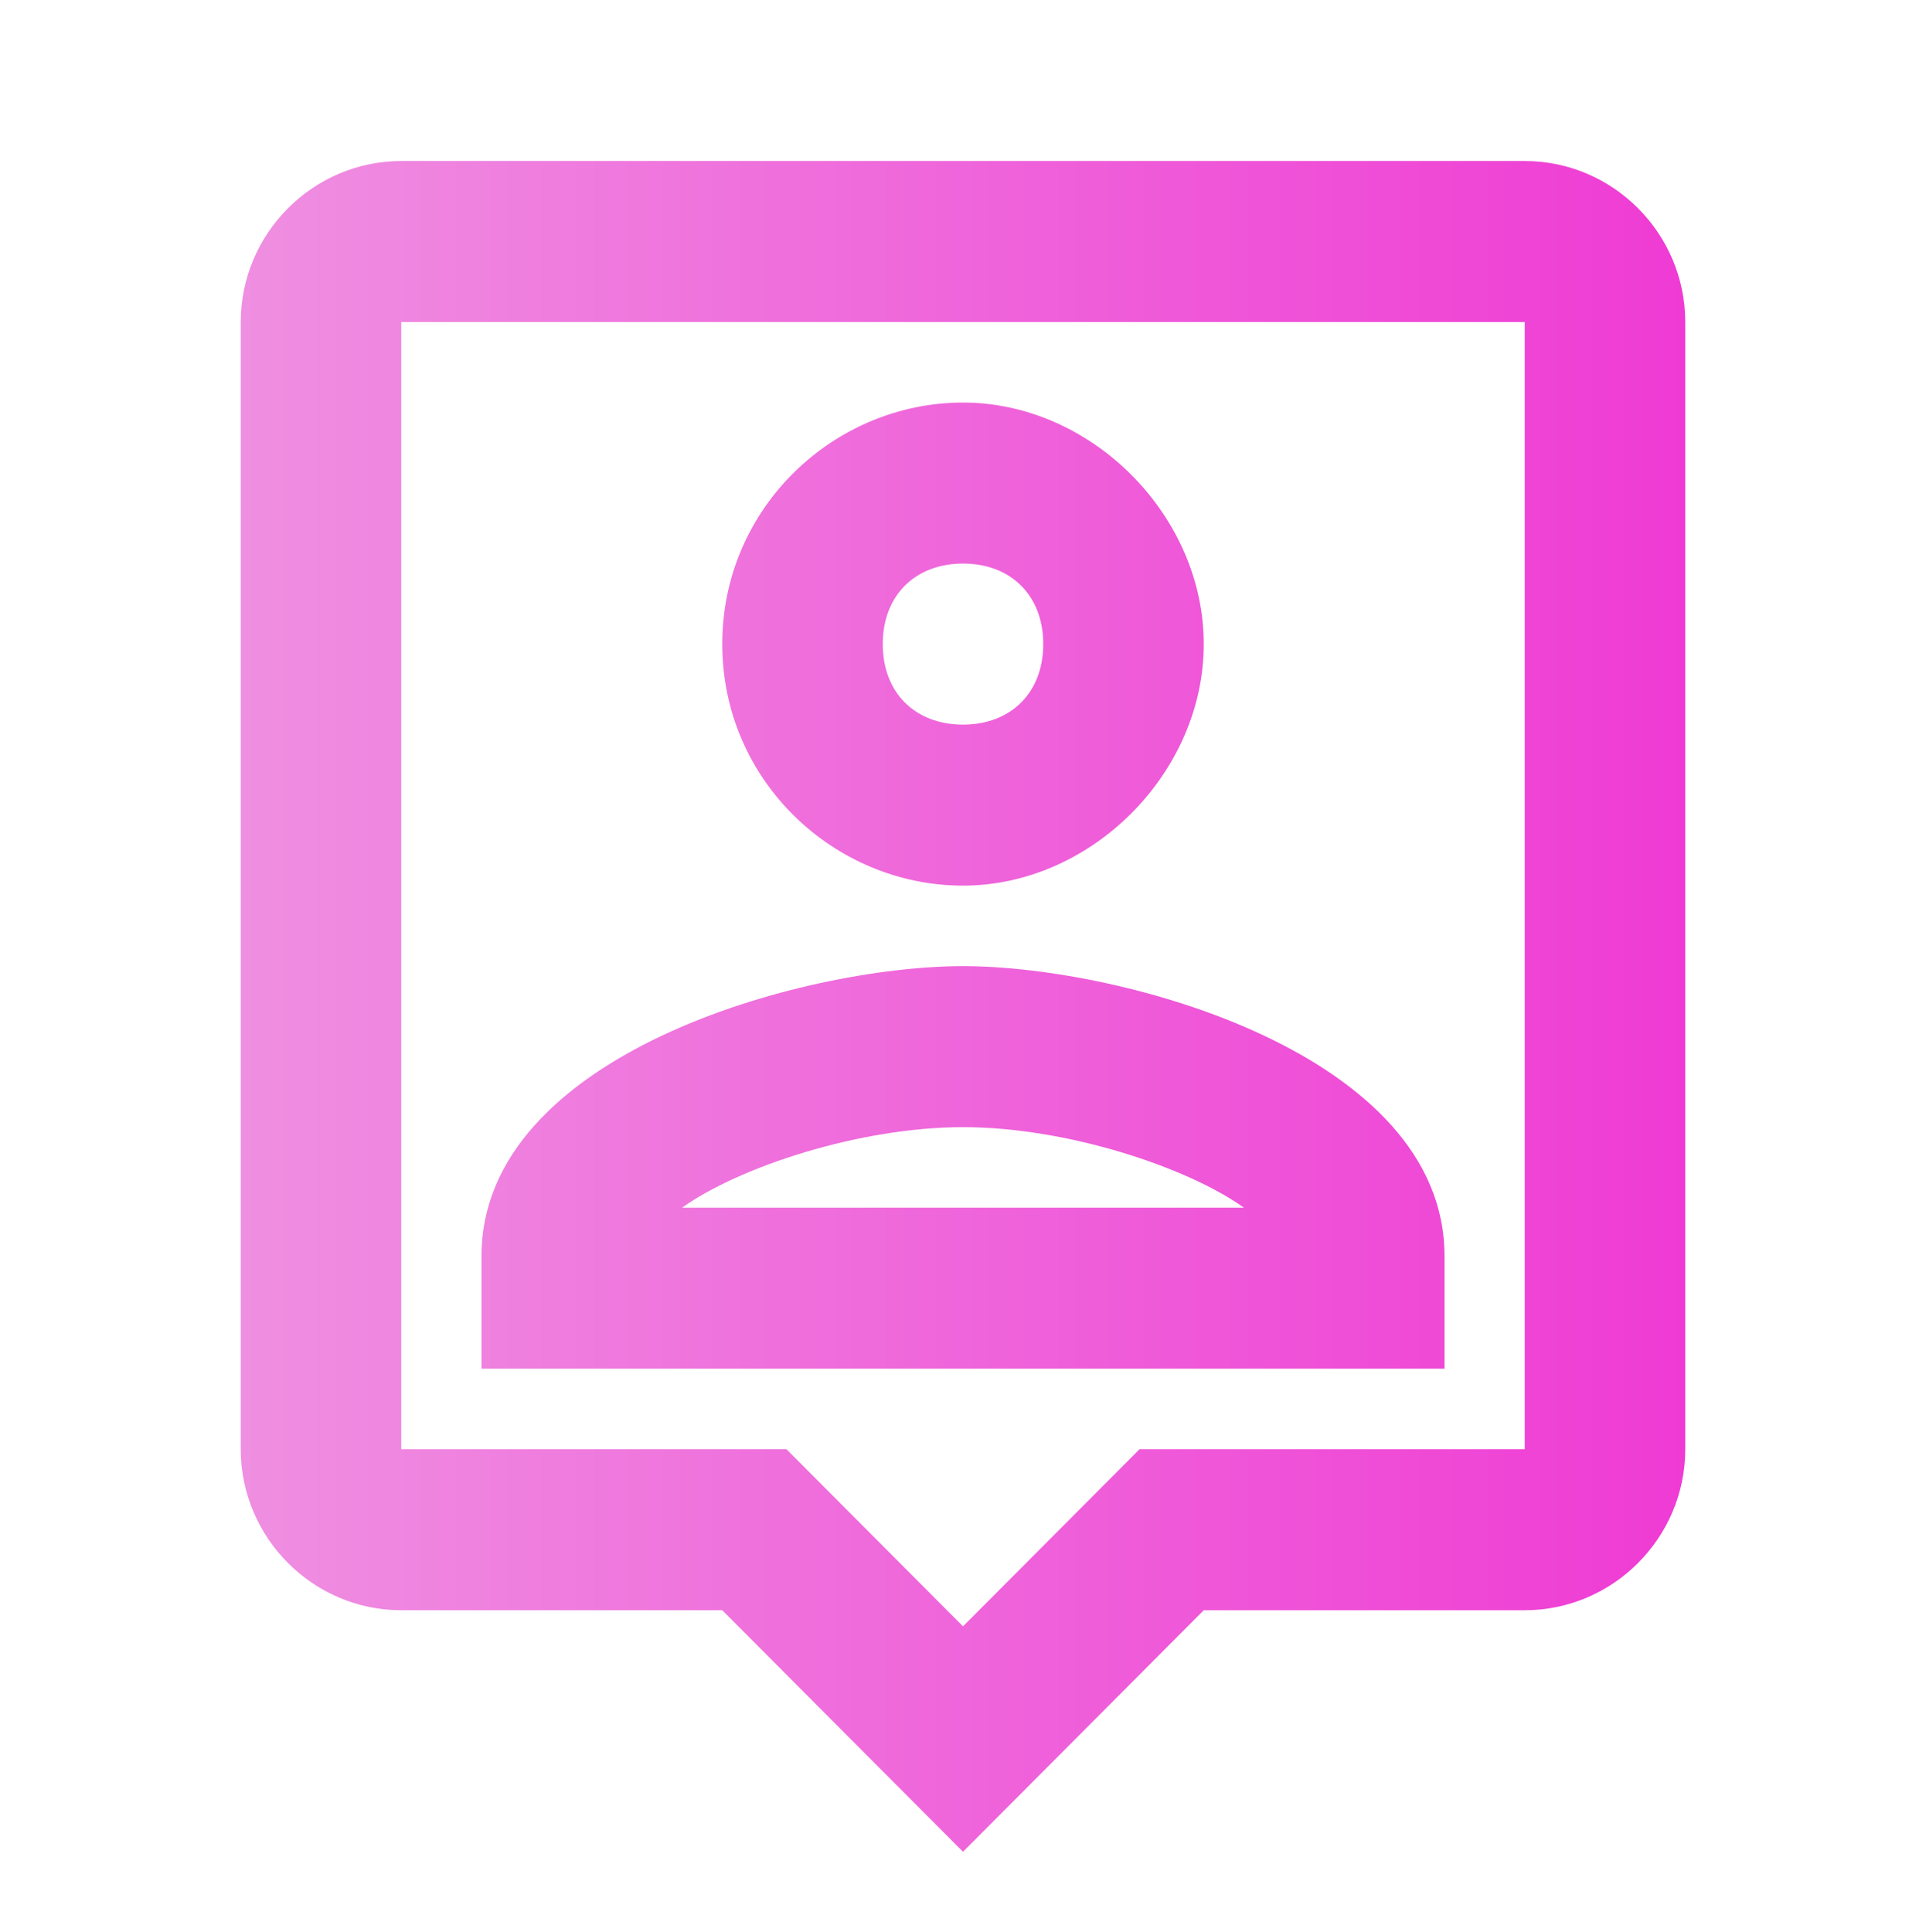<?xml version="1.0" encoding="utf-8"?>
<!-- Generator: Adobe Illustrator 25.3.1, SVG Export Plug-In . SVG Version: 6.00 Build 0)  -->
<svg version="1.1" id="Layer_1" xmlns="http://www.w3.org/2000/svg" xmlns:xlink="http://www.w3.org/1999/xlink" x="0px" y="0px"
	 viewBox="0 0 7164 7188" style="enable-background:new 0 0 7164 7188;" xml:space="preserve">
<style type="text/css">
	.st0{fill:none;}
	.st1{fill:url(#SVGID_1_);}
</style>
<path class="st0" d="M0,0h7164v7188H0V0z"/>
<linearGradient id="SVGID_1_" gradientUnits="userSpaceOnUse" x1="6268.5" y1="3743.75" x2="895.5" y2="3743.75">
	<stop  offset="0" style="stop-color:#EF3BD4"/>
	<stop  offset="1" style="stop-color:#EF8FE1"/>
</linearGradient>
<path class="st1" d="M5671.5,599h-4179c-328.3,0-597,269.5-597,599v4193c0,329.5,268.7,599,597,599h1194l895.5,898.5l895.5-898.5
	h1194c328.4,0,597-269.5,597-599V1198C6268.5,868.5,5999.9,599,5671.5,599z M5671.5,5391H4238.7l-179.1,179.7L3582,6049.9
	l-477.6-479.2L2925.3,5391H1492.5V1198h4179V5391z M3582,3294.5c477.6,0,895.5-419.3,895.5-898.5s-417.9-898.5-895.5-898.5
	s-895.5,389.3-895.5,898.5S3104.4,3294.5,3582,3294.5z M3582,2096.5c179.1,0,298.5,119.8,298.5,299.5s-119.4,299.5-298.5,299.5
	s-298.5-119.8-298.5-299.5S3402.9,2096.5,3582,2096.5z M5373,4672.2c0-748.8-1194-1078.2-1791-1078.2s-1791,329.4-1791,1078.2v419.3
	h3582V4672.2z M2537.2,4492.5C2746.2,4342.8,3193.9,4193,3582,4193s835.8,149.8,1044.8,299.5H2537.2z"/>
</svg>
